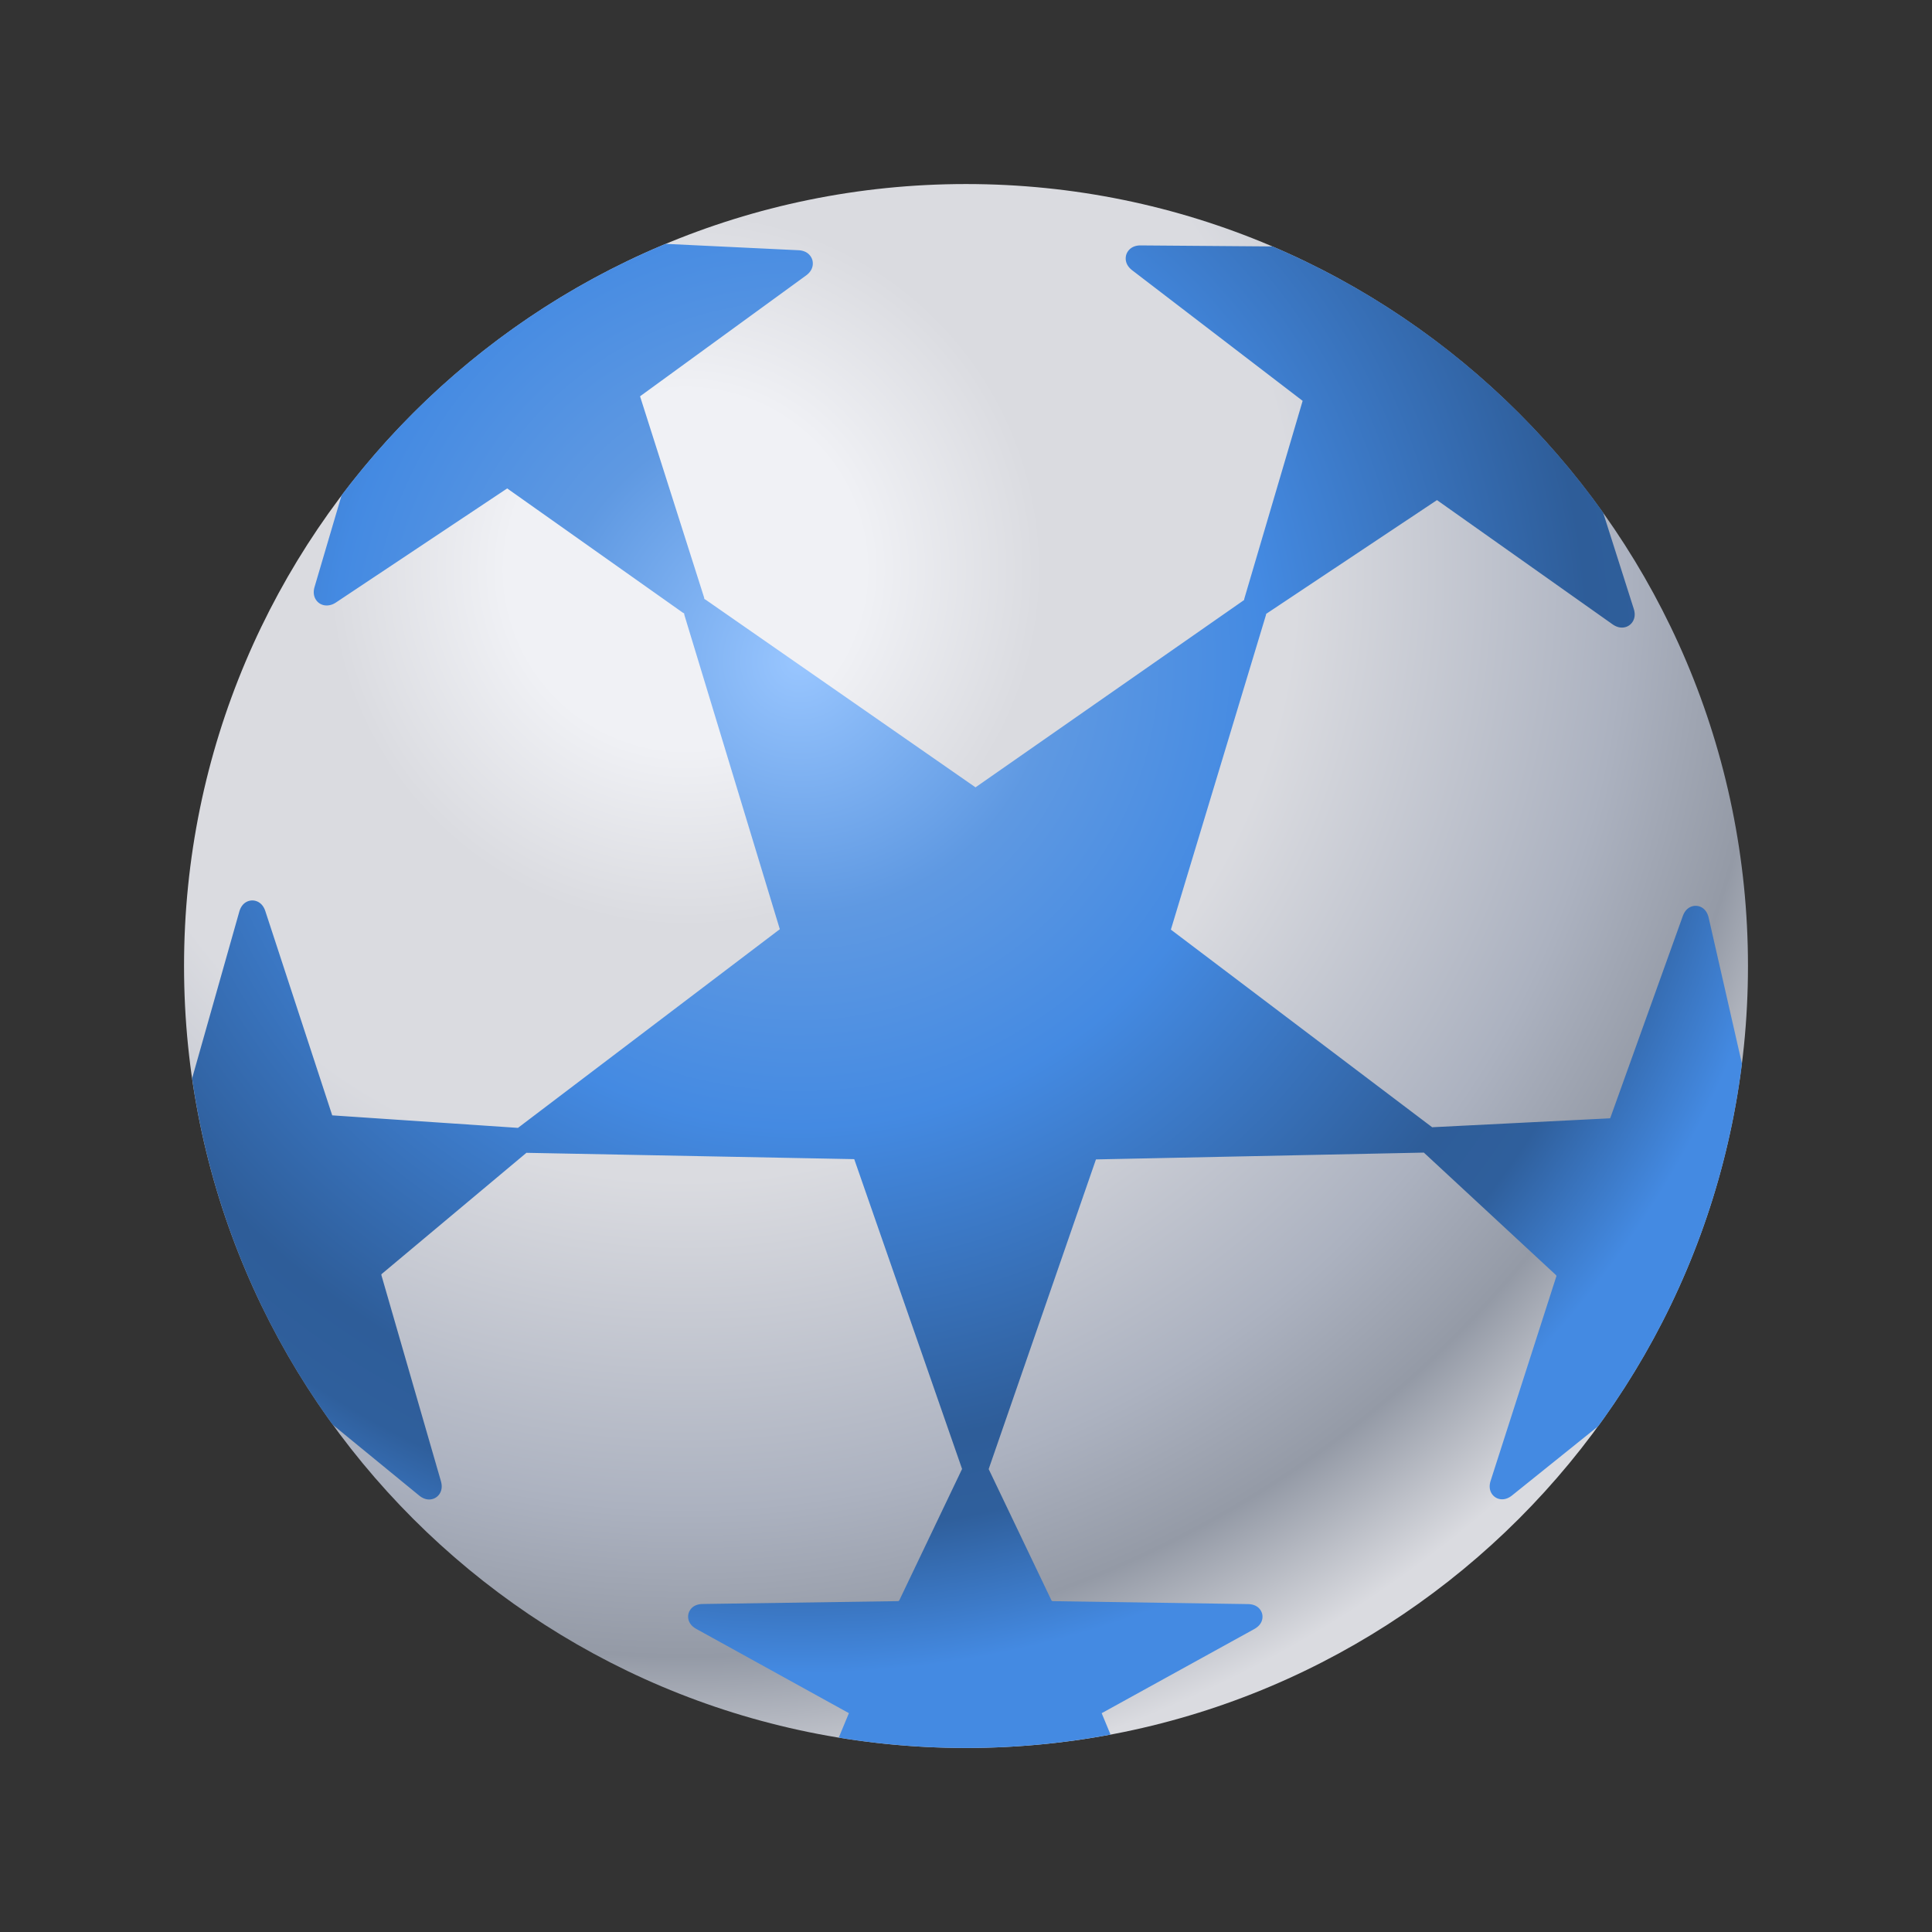 <svg xmlns="http://www.w3.org/2000/svg" fill-rule="evenodd" stroke-linejoin="round" stroke-miterlimit="2" clip-rule="evenodd" viewBox="0 0 256 256"><rect x="0" y="0" width="256" height="256" fill="#333333" stroke="none"/><path fill="url(#_Radial1)" d="M24.386 128c0-57.186 46.428-103.614 103.615-103.614 57.186 0 103.614 46.428 103.614 103.615 0 57.186-46.428 103.614-103.615 103.614-57.186 0-103.614-46.428-103.614-103.615z"/><path fill="url(#_Radial2)" fill-rule="nonzero" d="M45.261 65.63l-3.577 12.133c-.259.873-.01 1.461.243 1.798.558.748 1.633.903 2.574.282l22.706-15.124 23.266 16.46c.058.041.118.056.177.091.018.089.018.164.047.259l12.633 41.595-34.68 26.311c-.006.005-.01.011-.018.015-.012 0-.02-.004-.029-.004l-24.582-1.656-8.862-27.058c-.432-1.317-1.427-1.42-1.722-1.42-.306 0-1.336.107-1.731 1.492l-6.25 22.079c2.442 16.985 9.004 32.635 18.64 45.911l11.437 9.365c.427.35.875.53 1.33.53.523 0 1.006-.24 1.32-.657.246-.328.491-.904.239-1.777l-7.891-27.315c0-.033.035-.093 0-.092l19.166-16.047c.017-.015.029-.033.045-.048l43.449.838 14.293 41.064c-.008.018-.021.03-.03.047l-8.294 17.354c-.03.037-.12.093-.123.101l-25.927.381c-1.452.022-1.808.992-1.882 1.289-.074.299-.216 1.322 1.057 2.024l20.201 11.15-1.346 3.24a104.173 104.173 0 0 0 36.012-.4l-1.176-2.834 20.211-11.144c1.271-.702 1.129-1.726 1.055-2.02-.074-.297-.426-1.266-1.883-1.293l-25.885-.387c-.045-.01-.132-.066-.132-.066l-8.316-17.393c-.007-.014-.017-.024-.023-.037l14.217-41.039 43.45-.902 17.517 16.238c.022.031.043.111.051.111l.002-.001-8.715 27.115c-.287.878-.052 1.464.191 1.802.311.428.797.674 1.331.674.444 0 .886-.174 1.316-.518l11.408-9.167c10.08-13.822 16.825-30.231 19.043-48.048l-4.406-19.332c-.266-1.16-1.065-1.574-1.725-1.574-.365 0-1.263.133-1.709 1.372l-9.598 26.728c-.015.022-.06.055-.026.055h.001l-23.51 1.18c-.023.002-.041.009-.062.011l-34.631-26.193 12.594-41.67c.019-.06.017-.112.031-.17l22.635-15.074 23.264 16.459c.407.287.826.433 1.242.433.544 0 1.037-.246 1.355-.68.25-.342.491-.931.211-1.81l-4.06-12.758c-11.008-15.435-26.145-27.723-43.795-35.254l-17.497-.137c-1.369 0-1.785.913-1.88 1.192-.096.279-.322 1.255.771 2.101l22.587 17.303-7.722 26.192c-.021.074-.021.133-.036.2l-35.589 24.819-35.74-24.849c-.062-.043-.127-.073-.189-.11-.02-.082-.02-.156-.049-.244L84.81 52.513l21.992-16.006c1.108-.803.918-1.789.834-2.071-.084-.282-.463-1.21-1.834-1.279l-17.603-.844C71.077 39.442 56.282 51.03 45.261 65.63z"/><defs><radialGradient id="_Radial1" cx="0" cy="0" r="1" gradientTransform="matrix(0 -195.593 -195.593 0 91.169 75.934)" gradientUnits="userSpaceOnUse"><stop offset="0" stop-color="#f0f1f5"/><stop offset=".12" stop-color="#f0f1f5"/><stop offset=".24" stop-color="#dadbe0"/><stop offset=".41" stop-color="#dadbe0"/><stop offset=".63" stop-color="#acb2c0"/><stop offset=".73" stop-color="#949aa6"/><stop offset=".83" stop-color="#dadbe0"/><stop offset="1" stop-color="#dadbe0"/></radialGradient><radialGradient id="_Radial2" cx="0" cy="0" r="1" gradientTransform="translate(106.135 87.964) scale(132.938)" gradientUnits="userSpaceOnUse"><stop offset="0" stop-color="#99c6ff"/><stop offset=".25" stop-color="#5f99e2"/><stop offset=".46" stop-color="#448ae2"/><stop offset=".78" stop-color="#2e5d99"/><stop offset=".86" stop-color="#2f5f9c"/><stop offset="1" stop-color="#448ae2"/></radialGradient></defs></svg>